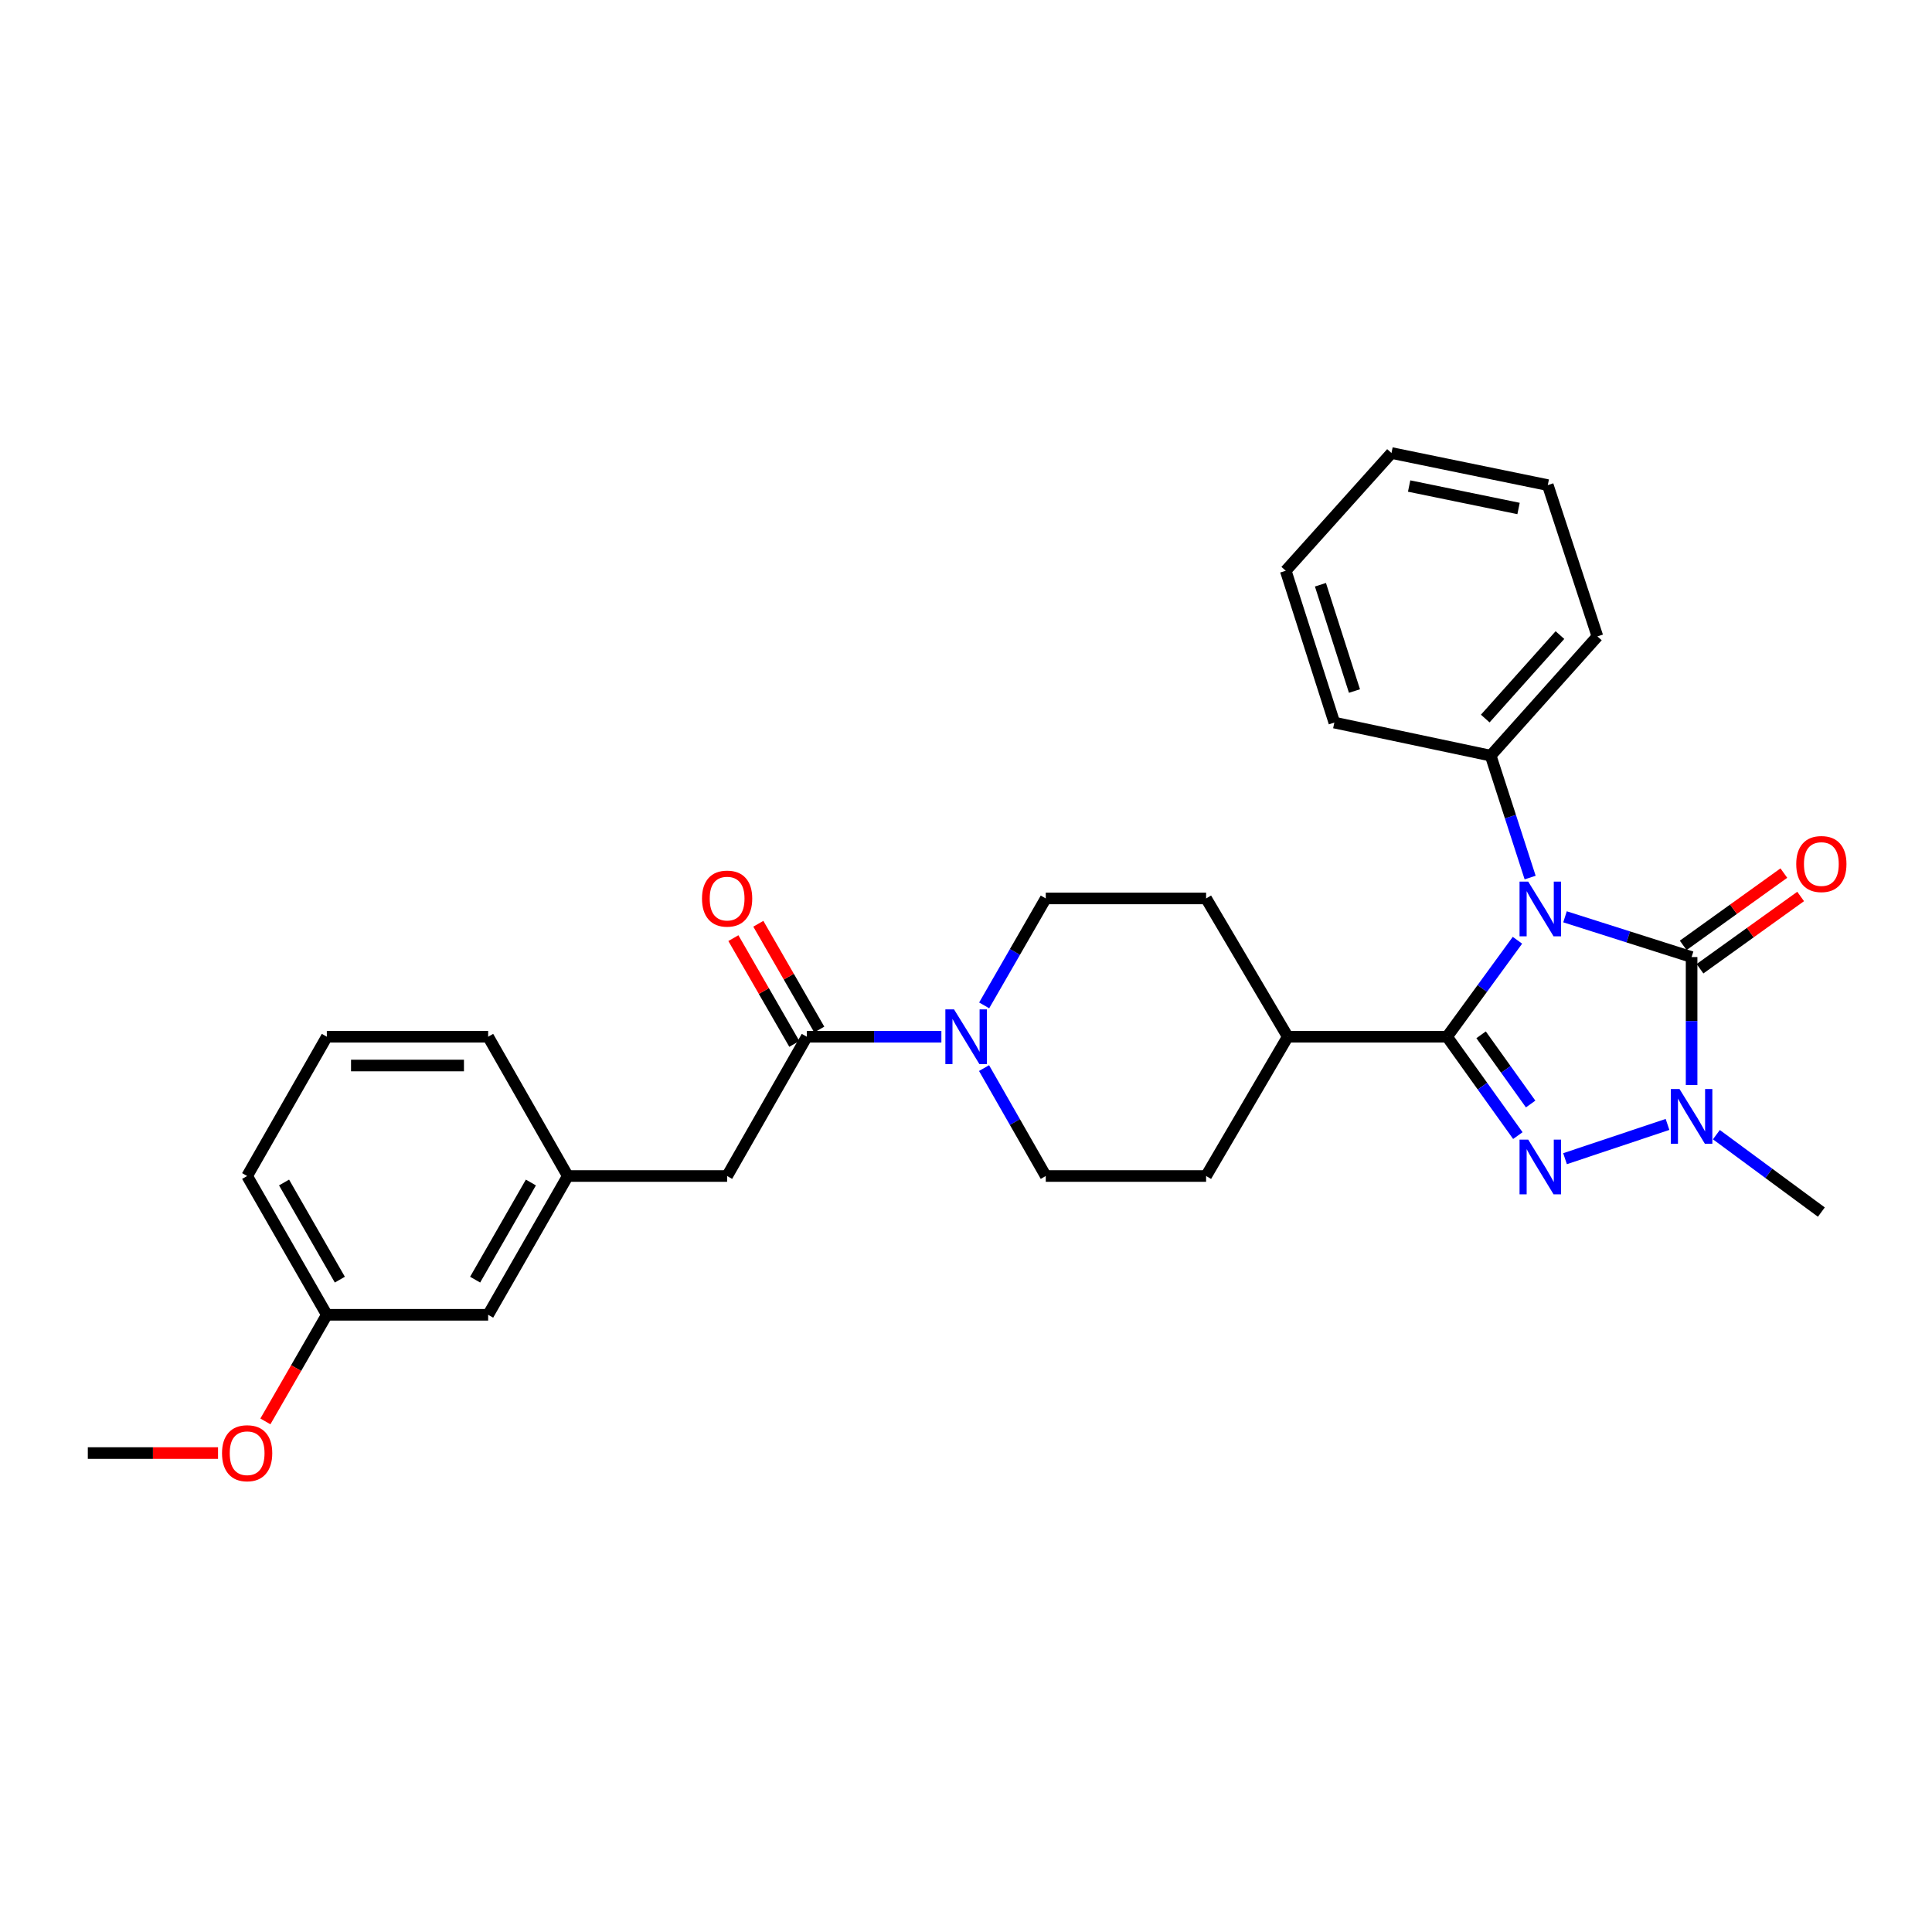 <?xml version='1.0' encoding='iso-8859-1'?>
<svg version='1.1' baseProfile='full'
              xmlns='http://www.w3.org/2000/svg'
                      xmlns:rdkit='http://www.rdkit.org/xml'
                      xmlns:xlink='http://www.w3.org/1999/xlink'
                  xml:space='preserve'
width='1000px' height='1000px' viewBox='0 0 1000 1000'>
<!-- END OF HEADER -->
<rect style='opacity:1.0;fill:#FFFFFF;stroke:none' width='1000' height='1000' x='0' y='0'> </rect>
<path class='bond-0' d='M 785.43,486.677 L 767.216,511.643' style='fill:none;fill-rule:evenodd;stroke:#0000FF;stroke-width:6px;stroke-linecap:butt;stroke-linejoin:miter;stroke-opacity:1' />
<path class='bond-0' d='M 767.216,511.643 L 749.002,536.61' style='fill:none;fill-rule:evenodd;stroke:#000000;stroke-width:6px;stroke-linecap:butt;stroke-linejoin:miter;stroke-opacity:1' />
<path class='bond-1' d='M 810.048,474.538 L 842.809,484.954' style='fill:none;fill-rule:evenodd;stroke:#0000FF;stroke-width:6px;stroke-linecap:butt;stroke-linejoin:miter;stroke-opacity:1' />
<path class='bond-1' d='M 842.809,484.954 L 875.571,495.37' style='fill:none;fill-rule:evenodd;stroke:#000000;stroke-width:6px;stroke-linecap:butt;stroke-linejoin:miter;stroke-opacity:1' />
<path class='bond-7' d='M 791.997,454.225 L 781.786,422.671' style='fill:none;fill-rule:evenodd;stroke:#0000FF;stroke-width:6px;stroke-linecap:butt;stroke-linejoin:miter;stroke-opacity:1' />
<path class='bond-7' d='M 781.786,422.671 L 771.575,391.118' style='fill:none;fill-rule:evenodd;stroke:#000000;stroke-width:6px;stroke-linecap:butt;stroke-linejoin:miter;stroke-opacity:1' />
<path class='bond-2' d='M 749.002,536.61 L 767.318,562.198' style='fill:none;fill-rule:evenodd;stroke:#000000;stroke-width:6px;stroke-linecap:butt;stroke-linejoin:miter;stroke-opacity:1' />
<path class='bond-2' d='M 767.318,562.198 L 785.634,587.785' style='fill:none;fill-rule:evenodd;stroke:#0000FF;stroke-width:6px;stroke-linecap:butt;stroke-linejoin:miter;stroke-opacity:1' />
<path class='bond-2' d='M 766.612,535.613 L 779.434,553.525' style='fill:none;fill-rule:evenodd;stroke:#000000;stroke-width:6px;stroke-linecap:butt;stroke-linejoin:miter;stroke-opacity:1' />
<path class='bond-2' d='M 779.434,553.525 L 792.255,571.436' style='fill:none;fill-rule:evenodd;stroke:#0000FF;stroke-width:6px;stroke-linecap:butt;stroke-linejoin:miter;stroke-opacity:1' />
<path class='bond-6' d='M 749.002,536.61 L 666.537,536.61' style='fill:none;fill-rule:evenodd;stroke:#000000;stroke-width:6px;stroke-linecap:butt;stroke-linejoin:miter;stroke-opacity:1' />
<path class='bond-3' d='M 875.571,495.37 L 875.571,528.491' style='fill:none;fill-rule:evenodd;stroke:#000000;stroke-width:6px;stroke-linecap:butt;stroke-linejoin:miter;stroke-opacity:1' />
<path class='bond-3' d='M 875.571,528.491 L 875.571,561.613' style='fill:none;fill-rule:evenodd;stroke:#0000FF;stroke-width:6px;stroke-linecap:butt;stroke-linejoin:miter;stroke-opacity:1' />
<path class='bond-8' d='M 879.916,501.421 L 905.962,482.718' style='fill:none;fill-rule:evenodd;stroke:#000000;stroke-width:6px;stroke-linecap:butt;stroke-linejoin:miter;stroke-opacity:1' />
<path class='bond-8' d='M 905.962,482.718 L 932.008,464.014' style='fill:none;fill-rule:evenodd;stroke:#FF0000;stroke-width:6px;stroke-linecap:butt;stroke-linejoin:miter;stroke-opacity:1' />
<path class='bond-8' d='M 871.225,489.318 L 897.271,470.615' style='fill:none;fill-rule:evenodd;stroke:#000000;stroke-width:6px;stroke-linecap:butt;stroke-linejoin:miter;stroke-opacity:1' />
<path class='bond-8' d='M 897.271,470.615 L 923.317,451.911' style='fill:none;fill-rule:evenodd;stroke:#FF0000;stroke-width:6px;stroke-linecap:butt;stroke-linejoin:miter;stroke-opacity:1' />
<path class='bond-29' d='M 810.058,599.736 L 863.104,582.002' style='fill:none;fill-rule:evenodd;stroke:#0000FF;stroke-width:6px;stroke-linecap:butt;stroke-linejoin:miter;stroke-opacity:1' />
<path class='bond-17' d='M 888.397,587.296 L 915.563,607.337' style='fill:none;fill-rule:evenodd;stroke:#0000FF;stroke-width:6px;stroke-linecap:butt;stroke-linejoin:miter;stroke-opacity:1' />
<path class='bond-17' d='M 915.563,607.337 L 942.729,627.377' style='fill:none;fill-rule:evenodd;stroke:#000000;stroke-width:6px;stroke-linecap:butt;stroke-linejoin:miter;stroke-opacity:1' />
<path class='bond-4' d='M 509.405,520.385 L 525.344,492.708' style='fill:none;fill-rule:evenodd;stroke:#0000FF;stroke-width:6px;stroke-linecap:butt;stroke-linejoin:miter;stroke-opacity:1' />
<path class='bond-4' d='M 525.344,492.708 L 541.284,465.031' style='fill:none;fill-rule:evenodd;stroke:#000000;stroke-width:6px;stroke-linecap:butt;stroke-linejoin:miter;stroke-opacity:1' />
<path class='bond-5' d='M 487.259,536.61 L 452.427,536.61' style='fill:none;fill-rule:evenodd;stroke:#0000FF;stroke-width:6px;stroke-linecap:butt;stroke-linejoin:miter;stroke-opacity:1' />
<path class='bond-5' d='M 452.427,536.61 L 417.596,536.61' style='fill:none;fill-rule:evenodd;stroke:#000000;stroke-width:6px;stroke-linecap:butt;stroke-linejoin:miter;stroke-opacity:1' />
<path class='bond-31' d='M 509.344,552.846 L 525.314,580.774' style='fill:none;fill-rule:evenodd;stroke:#0000FF;stroke-width:6px;stroke-linecap:butt;stroke-linejoin:miter;stroke-opacity:1' />
<path class='bond-31' d='M 525.314,580.774 L 541.284,608.703' style='fill:none;fill-rule:evenodd;stroke:#000000;stroke-width:6px;stroke-linecap:butt;stroke-linejoin:miter;stroke-opacity:1' />
<path class='bond-9' d='M 417.596,536.61 L 376.355,608.703' style='fill:none;fill-rule:evenodd;stroke:#000000;stroke-width:6px;stroke-linecap:butt;stroke-linejoin:miter;stroke-opacity:1' />
<path class='bond-12' d='M 424.051,532.891 L 408.278,505.514' style='fill:none;fill-rule:evenodd;stroke:#000000;stroke-width:6px;stroke-linecap:butt;stroke-linejoin:miter;stroke-opacity:1' />
<path class='bond-12' d='M 408.278,505.514 L 392.505,478.137' style='fill:none;fill-rule:evenodd;stroke:#FF0000;stroke-width:6px;stroke-linecap:butt;stroke-linejoin:miter;stroke-opacity:1' />
<path class='bond-12' d='M 411.14,540.33 L 395.367,512.953' style='fill:none;fill-rule:evenodd;stroke:#000000;stroke-width:6px;stroke-linecap:butt;stroke-linejoin:miter;stroke-opacity:1' />
<path class='bond-12' d='M 395.367,512.953 L 379.594,485.576' style='fill:none;fill-rule:evenodd;stroke:#FF0000;stroke-width:6px;stroke-linecap:butt;stroke-linejoin:miter;stroke-opacity:1' />
<path class='bond-14' d='M 666.537,536.61 L 624.278,608.703' style='fill:none;fill-rule:evenodd;stroke:#000000;stroke-width:6px;stroke-linecap:butt;stroke-linejoin:miter;stroke-opacity:1' />
<path class='bond-15' d='M 666.537,536.61 L 624.278,465.031' style='fill:none;fill-rule:evenodd;stroke:#000000;stroke-width:6px;stroke-linecap:butt;stroke-linejoin:miter;stroke-opacity:1' />
<path class='bond-22' d='M 771.575,391.118 L 826.814,329.398' style='fill:none;fill-rule:evenodd;stroke:#000000;stroke-width:6px;stroke-linecap:butt;stroke-linejoin:miter;stroke-opacity:1' />
<path class='bond-22' d='M 768.758,371.923 L 807.425,328.719' style='fill:none;fill-rule:evenodd;stroke:#000000;stroke-width:6px;stroke-linecap:butt;stroke-linejoin:miter;stroke-opacity:1' />
<path class='bond-23' d='M 771.575,391.118 L 690.651,374.007' style='fill:none;fill-rule:evenodd;stroke:#000000;stroke-width:6px;stroke-linecap:butt;stroke-linejoin:miter;stroke-opacity:1' />
<path class='bond-13' d='M 376.355,608.703 L 293.891,608.703' style='fill:none;fill-rule:evenodd;stroke:#000000;stroke-width:6px;stroke-linecap:butt;stroke-linejoin:miter;stroke-opacity:1' />
<path class='bond-10' d='M 541.284,608.703 L 624.278,608.703' style='fill:none;fill-rule:evenodd;stroke:#000000;stroke-width:6px;stroke-linecap:butt;stroke-linejoin:miter;stroke-opacity:1' />
<path class='bond-11' d='M 541.284,465.031 L 624.278,465.031' style='fill:none;fill-rule:evenodd;stroke:#000000;stroke-width:6px;stroke-linecap:butt;stroke-linejoin:miter;stroke-opacity:1' />
<path class='bond-16' d='M 293.891,608.703 L 252.667,680.538' style='fill:none;fill-rule:evenodd;stroke:#000000;stroke-width:6px;stroke-linecap:butt;stroke-linejoin:miter;stroke-opacity:1' />
<path class='bond-16' d='M 274.784,612.062 L 245.927,662.346' style='fill:none;fill-rule:evenodd;stroke:#000000;stroke-width:6px;stroke-linecap:butt;stroke-linejoin:miter;stroke-opacity:1' />
<path class='bond-21' d='M 293.891,608.703 L 252.667,536.61' style='fill:none;fill-rule:evenodd;stroke:#000000;stroke-width:6px;stroke-linecap:butt;stroke-linejoin:miter;stroke-opacity:1' />
<path class='bond-18' d='M 252.667,680.538 L 169.168,680.538' style='fill:none;fill-rule:evenodd;stroke:#000000;stroke-width:6px;stroke-linecap:butt;stroke-linejoin:miter;stroke-opacity:1' />
<path class='bond-19' d='M 169.168,680.538 L 153.266,708.127' style='fill:none;fill-rule:evenodd;stroke:#000000;stroke-width:6px;stroke-linecap:butt;stroke-linejoin:miter;stroke-opacity:1' />
<path class='bond-19' d='M 153.266,708.127 L 137.363,735.716' style='fill:none;fill-rule:evenodd;stroke:#FF0000;stroke-width:6px;stroke-linecap:butt;stroke-linejoin:miter;stroke-opacity:1' />
<path class='bond-32' d='M 169.168,680.538 L 127.919,608.703' style='fill:none;fill-rule:evenodd;stroke:#000000;stroke-width:6px;stroke-linecap:butt;stroke-linejoin:miter;stroke-opacity:1' />
<path class='bond-32' d='M 175.902,662.343 L 147.028,612.058' style='fill:none;fill-rule:evenodd;stroke:#000000;stroke-width:6px;stroke-linecap:butt;stroke-linejoin:miter;stroke-opacity:1' />
<path class='bond-25' d='M 112.857,752.101 L 79.156,752.101' style='fill:none;fill-rule:evenodd;stroke:#FF0000;stroke-width:6px;stroke-linecap:butt;stroke-linejoin:miter;stroke-opacity:1' />
<path class='bond-25' d='M 79.156,752.101 L 45.455,752.101' style='fill:none;fill-rule:evenodd;stroke:#000000;stroke-width:6px;stroke-linecap:butt;stroke-linejoin:miter;stroke-opacity:1' />
<path class='bond-20' d='M 169.168,536.61 L 252.667,536.61' style='fill:none;fill-rule:evenodd;stroke:#000000;stroke-width:6px;stroke-linecap:butt;stroke-linejoin:miter;stroke-opacity:1' />
<path class='bond-20' d='M 181.693,551.51 L 240.142,551.51' style='fill:none;fill-rule:evenodd;stroke:#000000;stroke-width:6px;stroke-linecap:butt;stroke-linejoin:miter;stroke-opacity:1' />
<path class='bond-24' d='M 169.168,536.61 L 127.919,608.703' style='fill:none;fill-rule:evenodd;stroke:#000000;stroke-width:6px;stroke-linecap:butt;stroke-linejoin:miter;stroke-opacity:1' />
<path class='bond-27' d='M 826.814,329.398 L 801.127,251.089' style='fill:none;fill-rule:evenodd;stroke:#000000;stroke-width:6px;stroke-linecap:butt;stroke-linejoin:miter;stroke-opacity:1' />
<path class='bond-26' d='M 690.651,374.007 L 665.494,295.417' style='fill:none;fill-rule:evenodd;stroke:#000000;stroke-width:6px;stroke-linecap:butt;stroke-linejoin:miter;stroke-opacity:1' />
<path class='bond-26' d='M 701.068,357.676 L 683.459,302.663' style='fill:none;fill-rule:evenodd;stroke:#000000;stroke-width:6px;stroke-linecap:butt;stroke-linejoin:miter;stroke-opacity:1' />
<path class='bond-28' d='M 665.494,295.417 L 720.228,234.483' style='fill:none;fill-rule:evenodd;stroke:#000000;stroke-width:6px;stroke-linecap:butt;stroke-linejoin:miter;stroke-opacity:1' />
<path class='bond-30' d='M 801.127,251.089 L 720.228,234.483' style='fill:none;fill-rule:evenodd;stroke:#000000;stroke-width:6px;stroke-linecap:butt;stroke-linejoin:miter;stroke-opacity:1' />
<path class='bond-30' d='M 785.997,263.194 L 729.367,251.57' style='fill:none;fill-rule:evenodd;stroke:#000000;stroke-width:6px;stroke-linecap:butt;stroke-linejoin:miter;stroke-opacity:1' />
<path  class='atom-0' d='M 790.993 456.31
L 800.273 471.31
Q 801.193 472.79, 802.673 475.47
Q 804.153 478.15, 804.233 478.31
L 804.233 456.31
L 807.993 456.31
L 807.993 484.63
L 804.113 484.63
L 794.153 468.23
Q 792.993 466.31, 791.753 464.11
Q 790.553 461.91, 790.193 461.23
L 790.193 484.63
L 786.513 484.63
L 786.513 456.31
L 790.993 456.31
' fill='#0000FF'/>
<path  class='atom-3' d='M 790.993 589.857
L 800.273 604.857
Q 801.193 606.337, 802.673 609.017
Q 804.153 611.697, 804.233 611.857
L 804.233 589.857
L 807.993 589.857
L 807.993 618.177
L 804.113 618.177
L 794.153 601.777
Q 792.993 599.857, 791.753 597.657
Q 790.553 595.457, 790.193 594.777
L 790.193 618.177
L 786.513 618.177
L 786.513 589.857
L 790.993 589.857
' fill='#0000FF'/>
<path  class='atom-4' d='M 869.311 563.674
L 878.591 578.674
Q 879.511 580.154, 880.991 582.834
Q 882.471 585.514, 882.551 585.674
L 882.551 563.674
L 886.311 563.674
L 886.311 591.994
L 882.431 591.994
L 872.471 575.594
Q 871.311 573.674, 870.071 571.474
Q 868.871 569.274, 868.511 568.594
L 868.511 591.994
L 864.831 591.994
L 864.831 563.674
L 869.311 563.674
' fill='#0000FF'/>
<path  class='atom-5' d='M 493.8 522.45
L 503.08 537.45
Q 504 538.93, 505.48 541.61
Q 506.96 544.29, 507.04 544.45
L 507.04 522.45
L 510.8 522.45
L 510.8 550.77
L 506.92 550.77
L 496.96 534.37
Q 495.8 532.45, 494.56 530.25
Q 493.36 528.05, 493 527.37
L 493 550.77
L 489.32 550.77
L 489.32 522.45
L 493.8 522.45
' fill='#0000FF'/>
<path  class='atom-9' d='M 929.729 447.223
Q 929.729 440.423, 933.089 436.623
Q 936.449 432.823, 942.729 432.823
Q 949.009 432.823, 952.369 436.623
Q 955.729 440.423, 955.729 447.223
Q 955.729 454.103, 952.329 458.023
Q 948.929 461.903, 942.729 461.903
Q 936.489 461.903, 933.089 458.023
Q 929.729 454.143, 929.729 447.223
M 942.729 458.703
Q 947.049 458.703, 949.369 455.823
Q 951.729 452.903, 951.729 447.223
Q 951.729 441.663, 949.369 438.863
Q 947.049 436.023, 942.729 436.023
Q 938.409 436.023, 936.049 438.823
Q 933.729 441.623, 933.729 447.223
Q 933.729 452.943, 936.049 455.823
Q 938.409 458.703, 942.729 458.703
' fill='#FF0000'/>
<path  class='atom-13' d='M 363.355 465.111
Q 363.355 458.311, 366.715 454.511
Q 370.075 450.711, 376.355 450.711
Q 382.635 450.711, 385.995 454.511
Q 389.355 458.311, 389.355 465.111
Q 389.355 471.991, 385.955 475.911
Q 382.555 479.791, 376.355 479.791
Q 370.115 479.791, 366.715 475.911
Q 363.355 472.031, 363.355 465.111
M 376.355 476.591
Q 380.675 476.591, 382.995 473.711
Q 385.355 470.791, 385.355 465.111
Q 385.355 459.551, 382.995 456.751
Q 380.675 453.911, 376.355 453.911
Q 372.035 453.911, 369.675 456.711
Q 367.355 459.511, 367.355 465.111
Q 367.355 470.831, 369.675 473.711
Q 372.035 476.591, 376.355 476.591
' fill='#FF0000'/>
<path  class='atom-20' d='M 114.919 752.181
Q 114.919 745.381, 118.279 741.581
Q 121.639 737.781, 127.919 737.781
Q 134.199 737.781, 137.559 741.581
Q 140.919 745.381, 140.919 752.181
Q 140.919 759.061, 137.519 762.981
Q 134.119 766.861, 127.919 766.861
Q 121.679 766.861, 118.279 762.981
Q 114.919 759.101, 114.919 752.181
M 127.919 763.661
Q 132.239 763.661, 134.559 760.781
Q 136.919 757.861, 136.919 752.181
Q 136.919 746.621, 134.559 743.821
Q 132.239 740.981, 127.919 740.981
Q 123.599 740.981, 121.239 743.781
Q 118.919 746.581, 118.919 752.181
Q 118.919 757.901, 121.239 760.781
Q 123.599 763.661, 127.919 763.661
' fill='#FF0000'/>
</svg>
